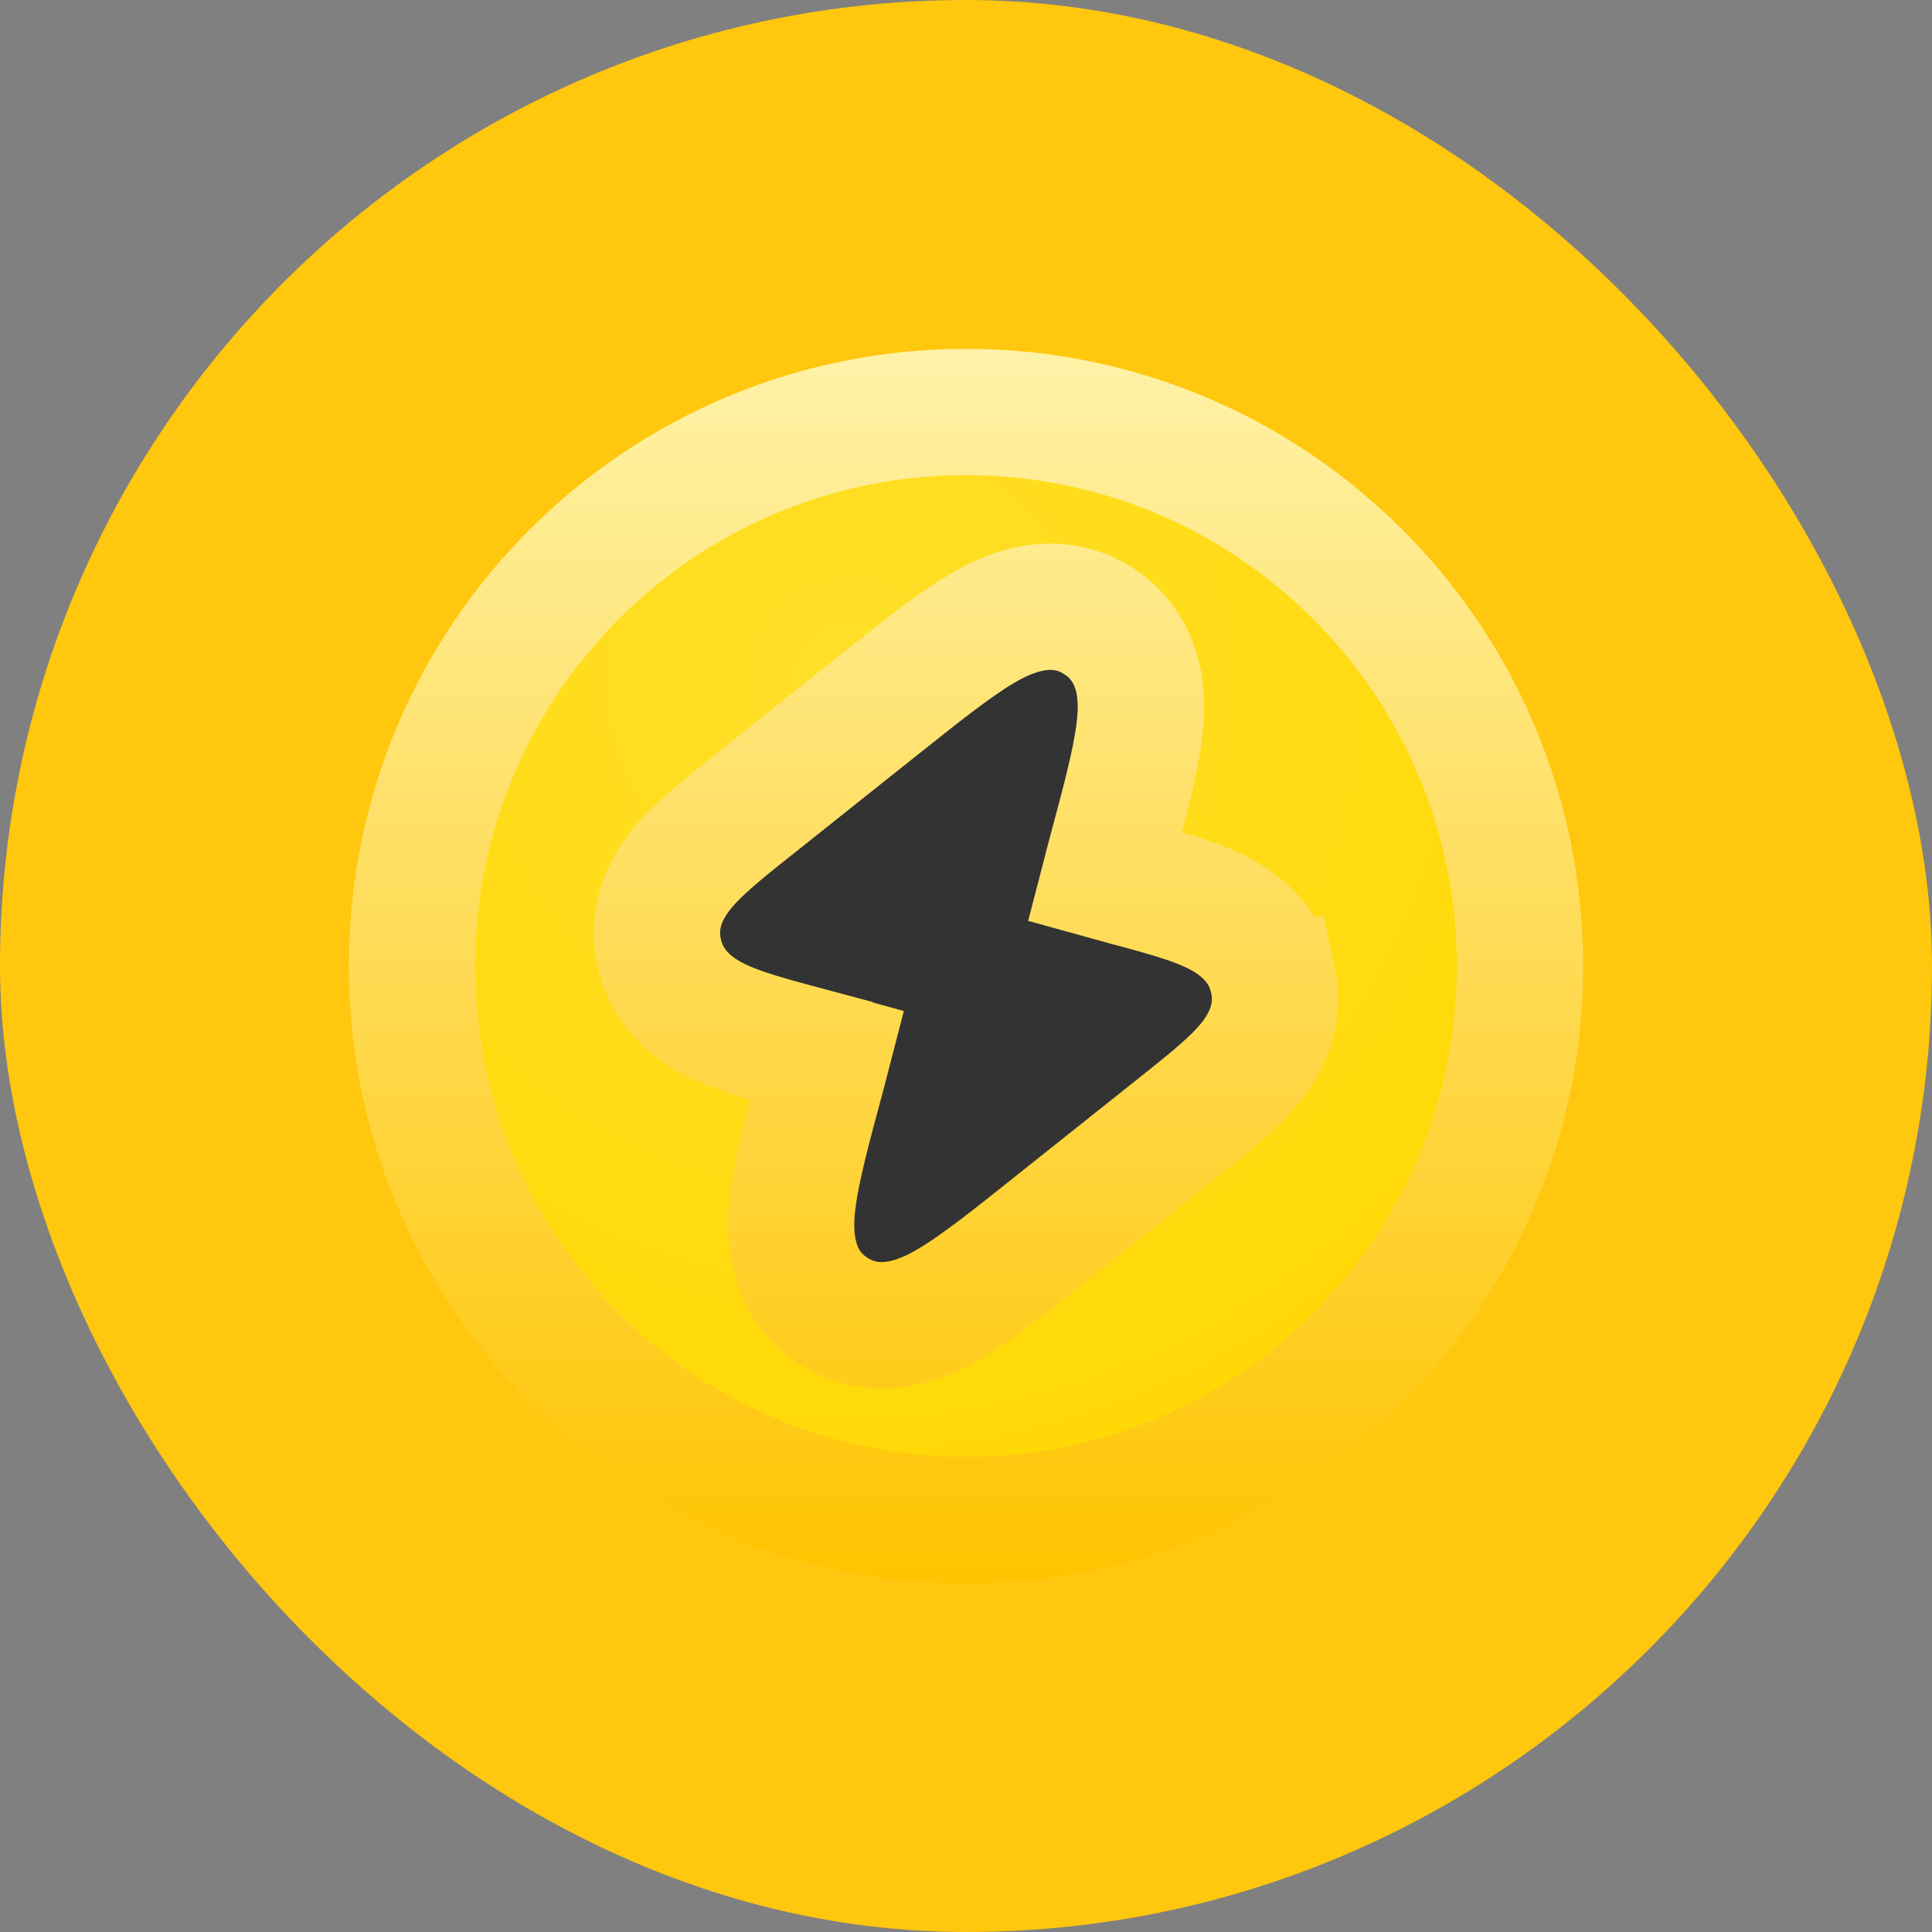 <svg width="52" height="52" viewBox="0 0 52 52" fill="none" xmlns="http://www.w3.org/2000/svg">
<rect x="0" y="0" width="52" height="52" fill="#808080" stroke="none"/>
<rect width="52" height="52" rx="26" fill="#FFC70D"/>
<circle cx="25.999" cy="26.001" r="12.267" fill="#333333"/>
<path d="M26 11.089C34.235 11.089 40.911 17.765 40.911 26C40.911 34.235 34.235 40.911 26 40.911C17.765 40.911 11.089 34.235 11.089 26C11.089 17.765 17.765 11.089 26 11.089ZM29.305 16.567C28.108 15.986 26.93 16.615 26.358 16.96C25.614 17.409 24.698 18.143 23.657 18.971H23.656L20.31 21.637C19.653 22.159 19.004 22.671 18.564 23.143C18.133 23.604 17.489 24.459 17.736 25.616V25.617L17.75 25.682L17.759 25.714C18.042 26.837 18.969 27.341 19.548 27.586C20.148 27.84 20.956 28.051 21.793 28.275V28.276C21.976 28.326 22.128 28.368 22.262 28.405C22.233 28.517 22.201 28.644 22.161 28.793V28.794L22.096 29.04C21.756 30.304 21.451 31.427 21.341 32.281C21.251 32.981 21.146 34.48 22.455 35.3C23.731 36.098 25.03 35.408 25.641 35.04C26.385 34.591 27.301 33.858 28.341 33.029L31.689 30.364C32.345 29.841 32.994 29.33 33.435 28.858C33.869 28.393 34.514 27.533 34.261 26.37H34.26L34.256 26.351L34.249 26.315L34.24 26.281L34.18 26.078C33.841 25.1 32.995 24.645 32.451 24.414C31.851 24.16 31.043 23.947 30.205 23.723H30.204C30.022 23.674 29.87 23.631 29.737 23.594C29.766 23.482 29.798 23.356 29.838 23.208V23.207L29.904 22.957C30.243 21.695 30.548 20.572 30.658 19.719C30.714 19.288 30.743 18.768 30.626 18.255C30.511 17.751 30.246 17.237 29.765 16.855L29.545 16.7L29.305 16.567Z" fill="url(#paint0_radial_1_740)" stroke="url(#paint1_linear_1_740)" stroke-width="3.4"/>
<defs>
<radialGradient id="paint0_radial_1_740" cx="0" cy="0" r="1" gradientUnits="userSpaceOnUse" gradientTransform="translate(22.933 18.333) rotate(58.736) scale(25.113)">
<stop stop-color="#FFDF29"/>
<stop offset="1" stop-color="#FFD800"/>
</radialGradient>
<linearGradient id="paint1_linear_1_740" x1="26" y1="9.389" x2="26" y2="42.611" gradientUnits="userSpaceOnUse">
<stop stop-color="#FFF2A8"/>
<stop offset="1" stop-color="#FFC400"/>
</linearGradient>
</defs>
</svg>
